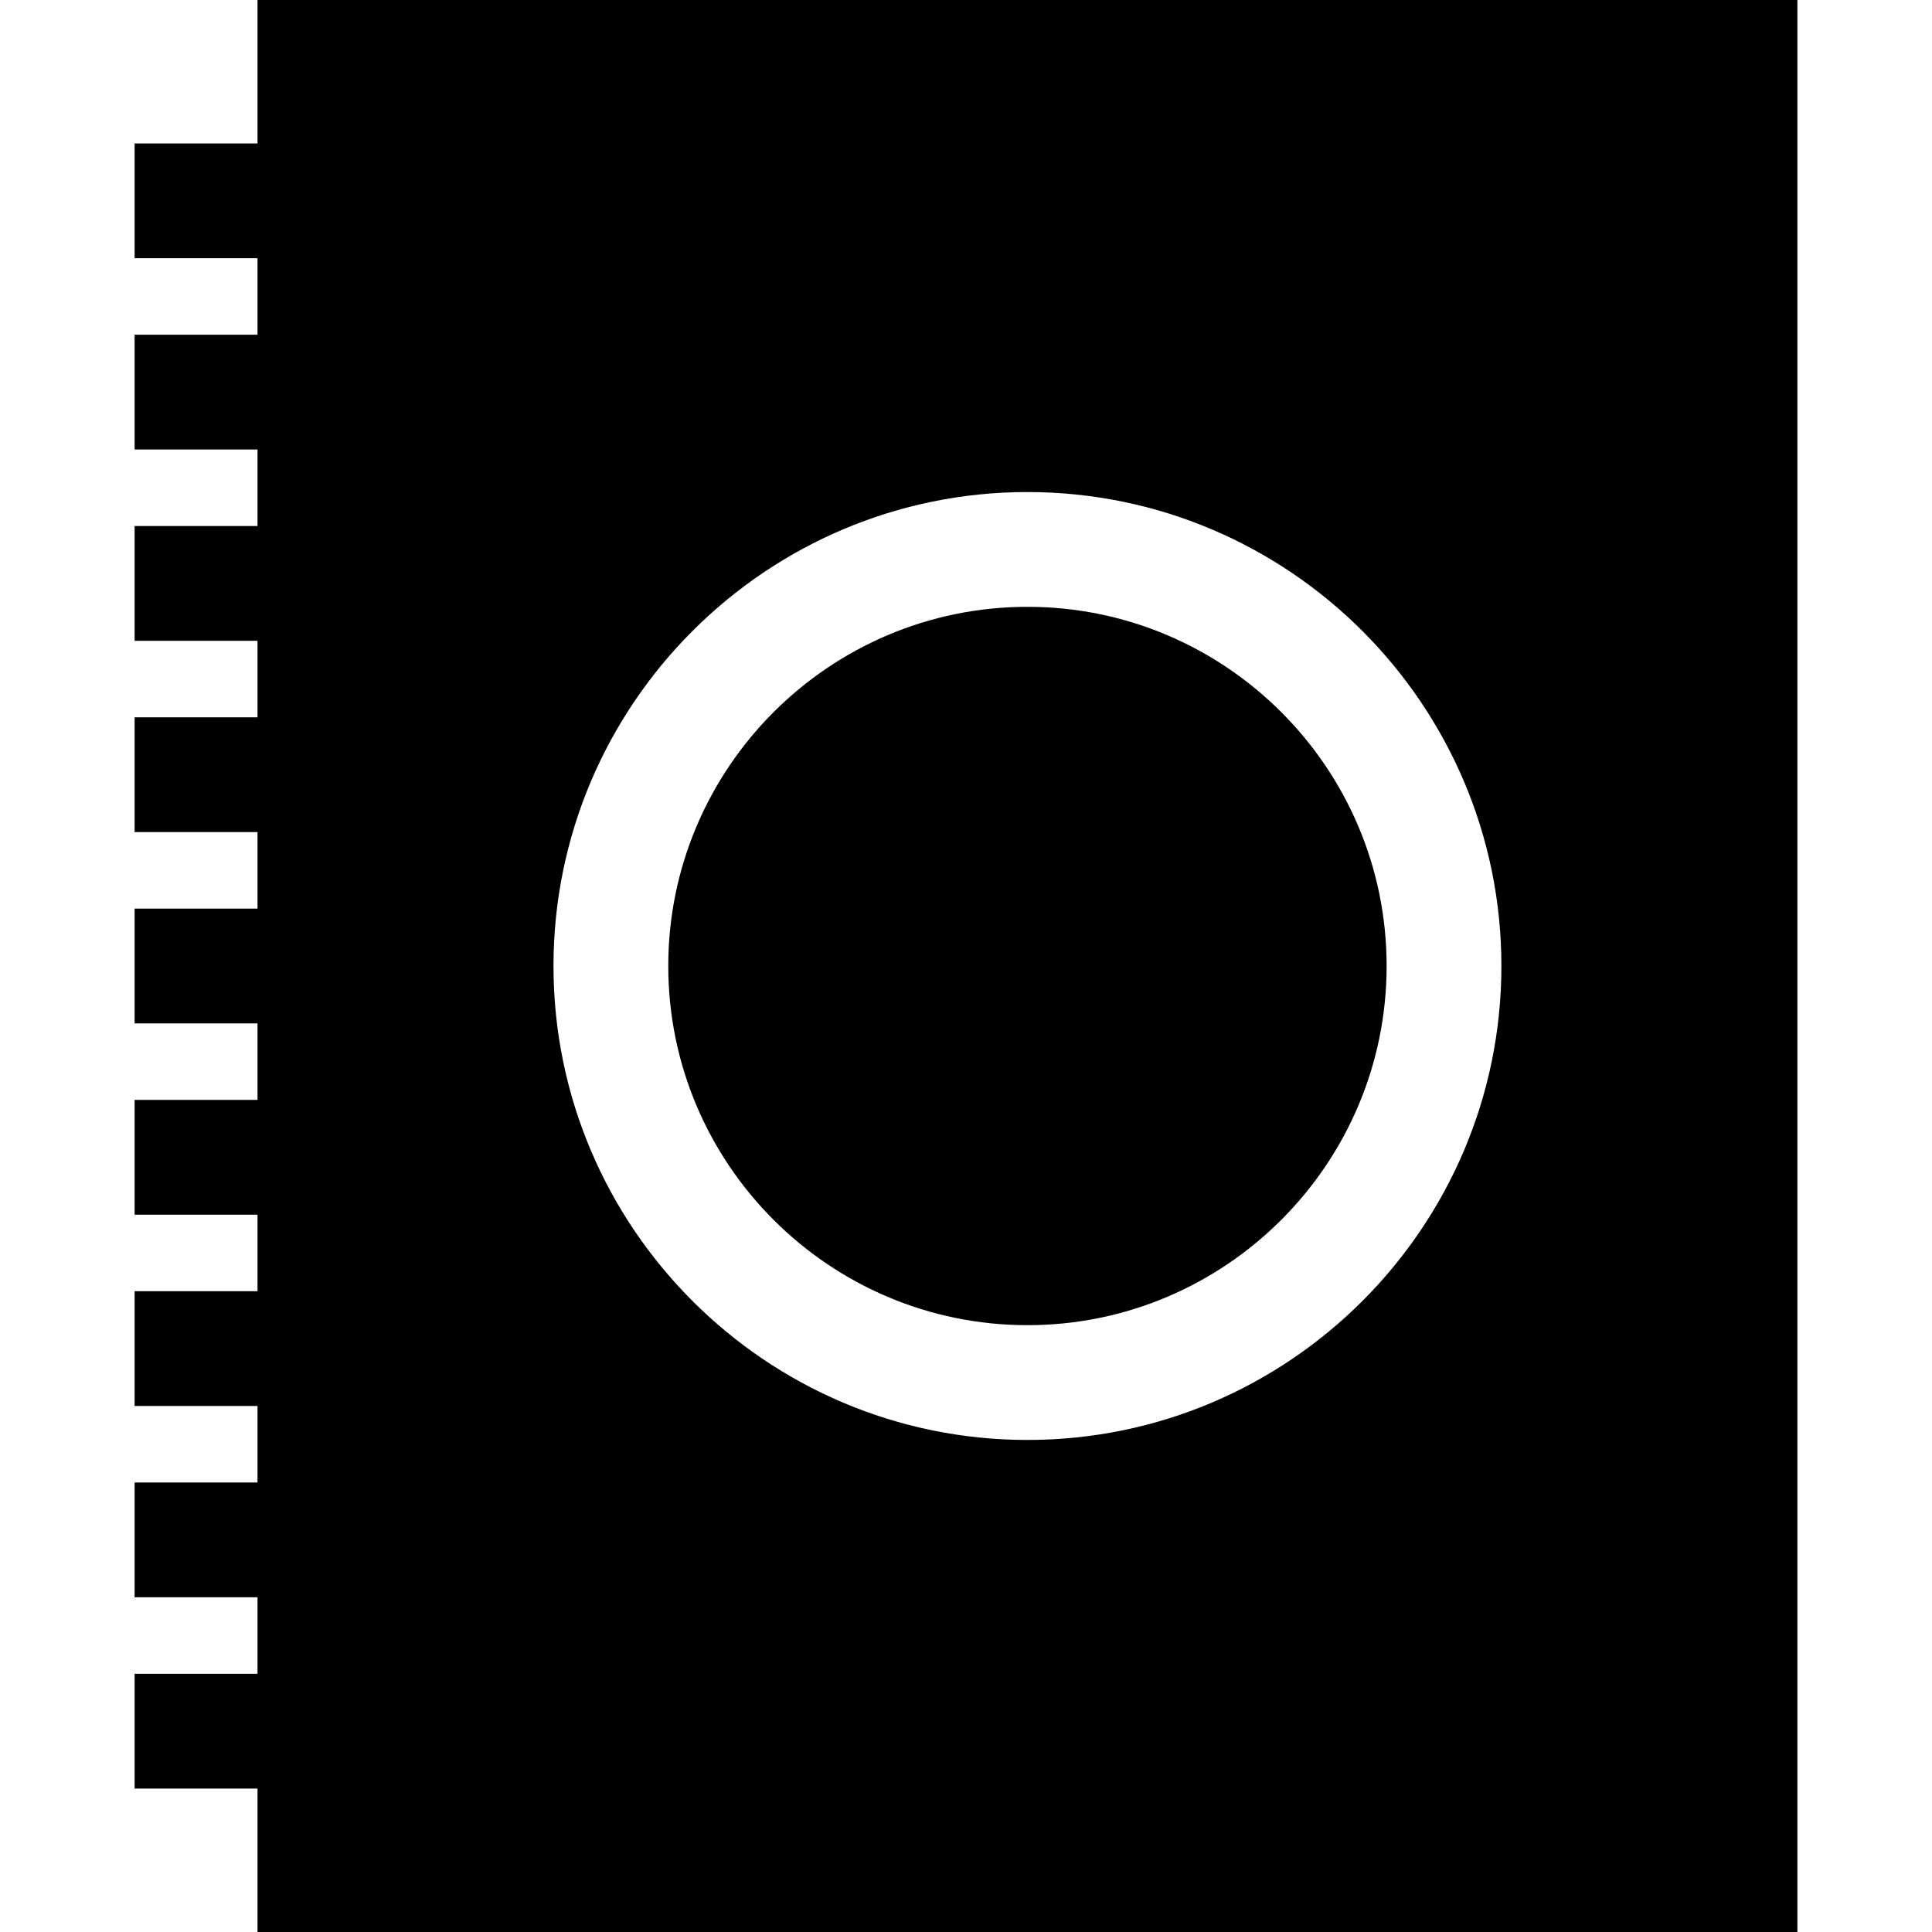 <?xml version="1.0" encoding="iso-8859-1"?>
<!-- Uploaded to: SVG Repo, www.svgrepo.com, Generator: SVG Repo Mixer Tools -->
<svg fill="#000000" height="800px" width="800px" version="1.1" id="Layer_1" xmlns="http://www.w3.org/2000/svg" xmlns:xlink="http://www.w3.org/1999/xlink" 
	 viewBox="0 0 511.999 511.999" xml:space="preserve">
<g>
	<g>
		<path d="M272.283,160.815c-52.485,0-95.185,42.7-95.185,95.185s42.7,95.185,95.185,95.185s95.185-42.7,95.185-95.185
			S324.768,160.815,272.283,160.815z"/>
	</g>
</g>
<g>
	<g>
		<path d="M68.243,0v38.009H35.674v30.417h32.569v20.278H35.674v30.417h32.569V139.4H35.674v30.417h32.569v20.278H35.674v30.417
			h32.569v20.278H35.674v30.417h32.569v20.278H35.674v30.417h32.569v20.278H35.674v30.417h32.569v20.278H35.674v30.417h32.569
			v20.278H35.674v30.417h32.569v38.009h408.083V0H68.243z M272.283,381.601c-69.257,0-125.602-56.345-125.602-125.602
			s56.345-125.602,125.602-125.602s125.602,56.345,125.602,125.602S341.539,381.601,272.283,381.601z"/>
	</g>
</g>
</svg>